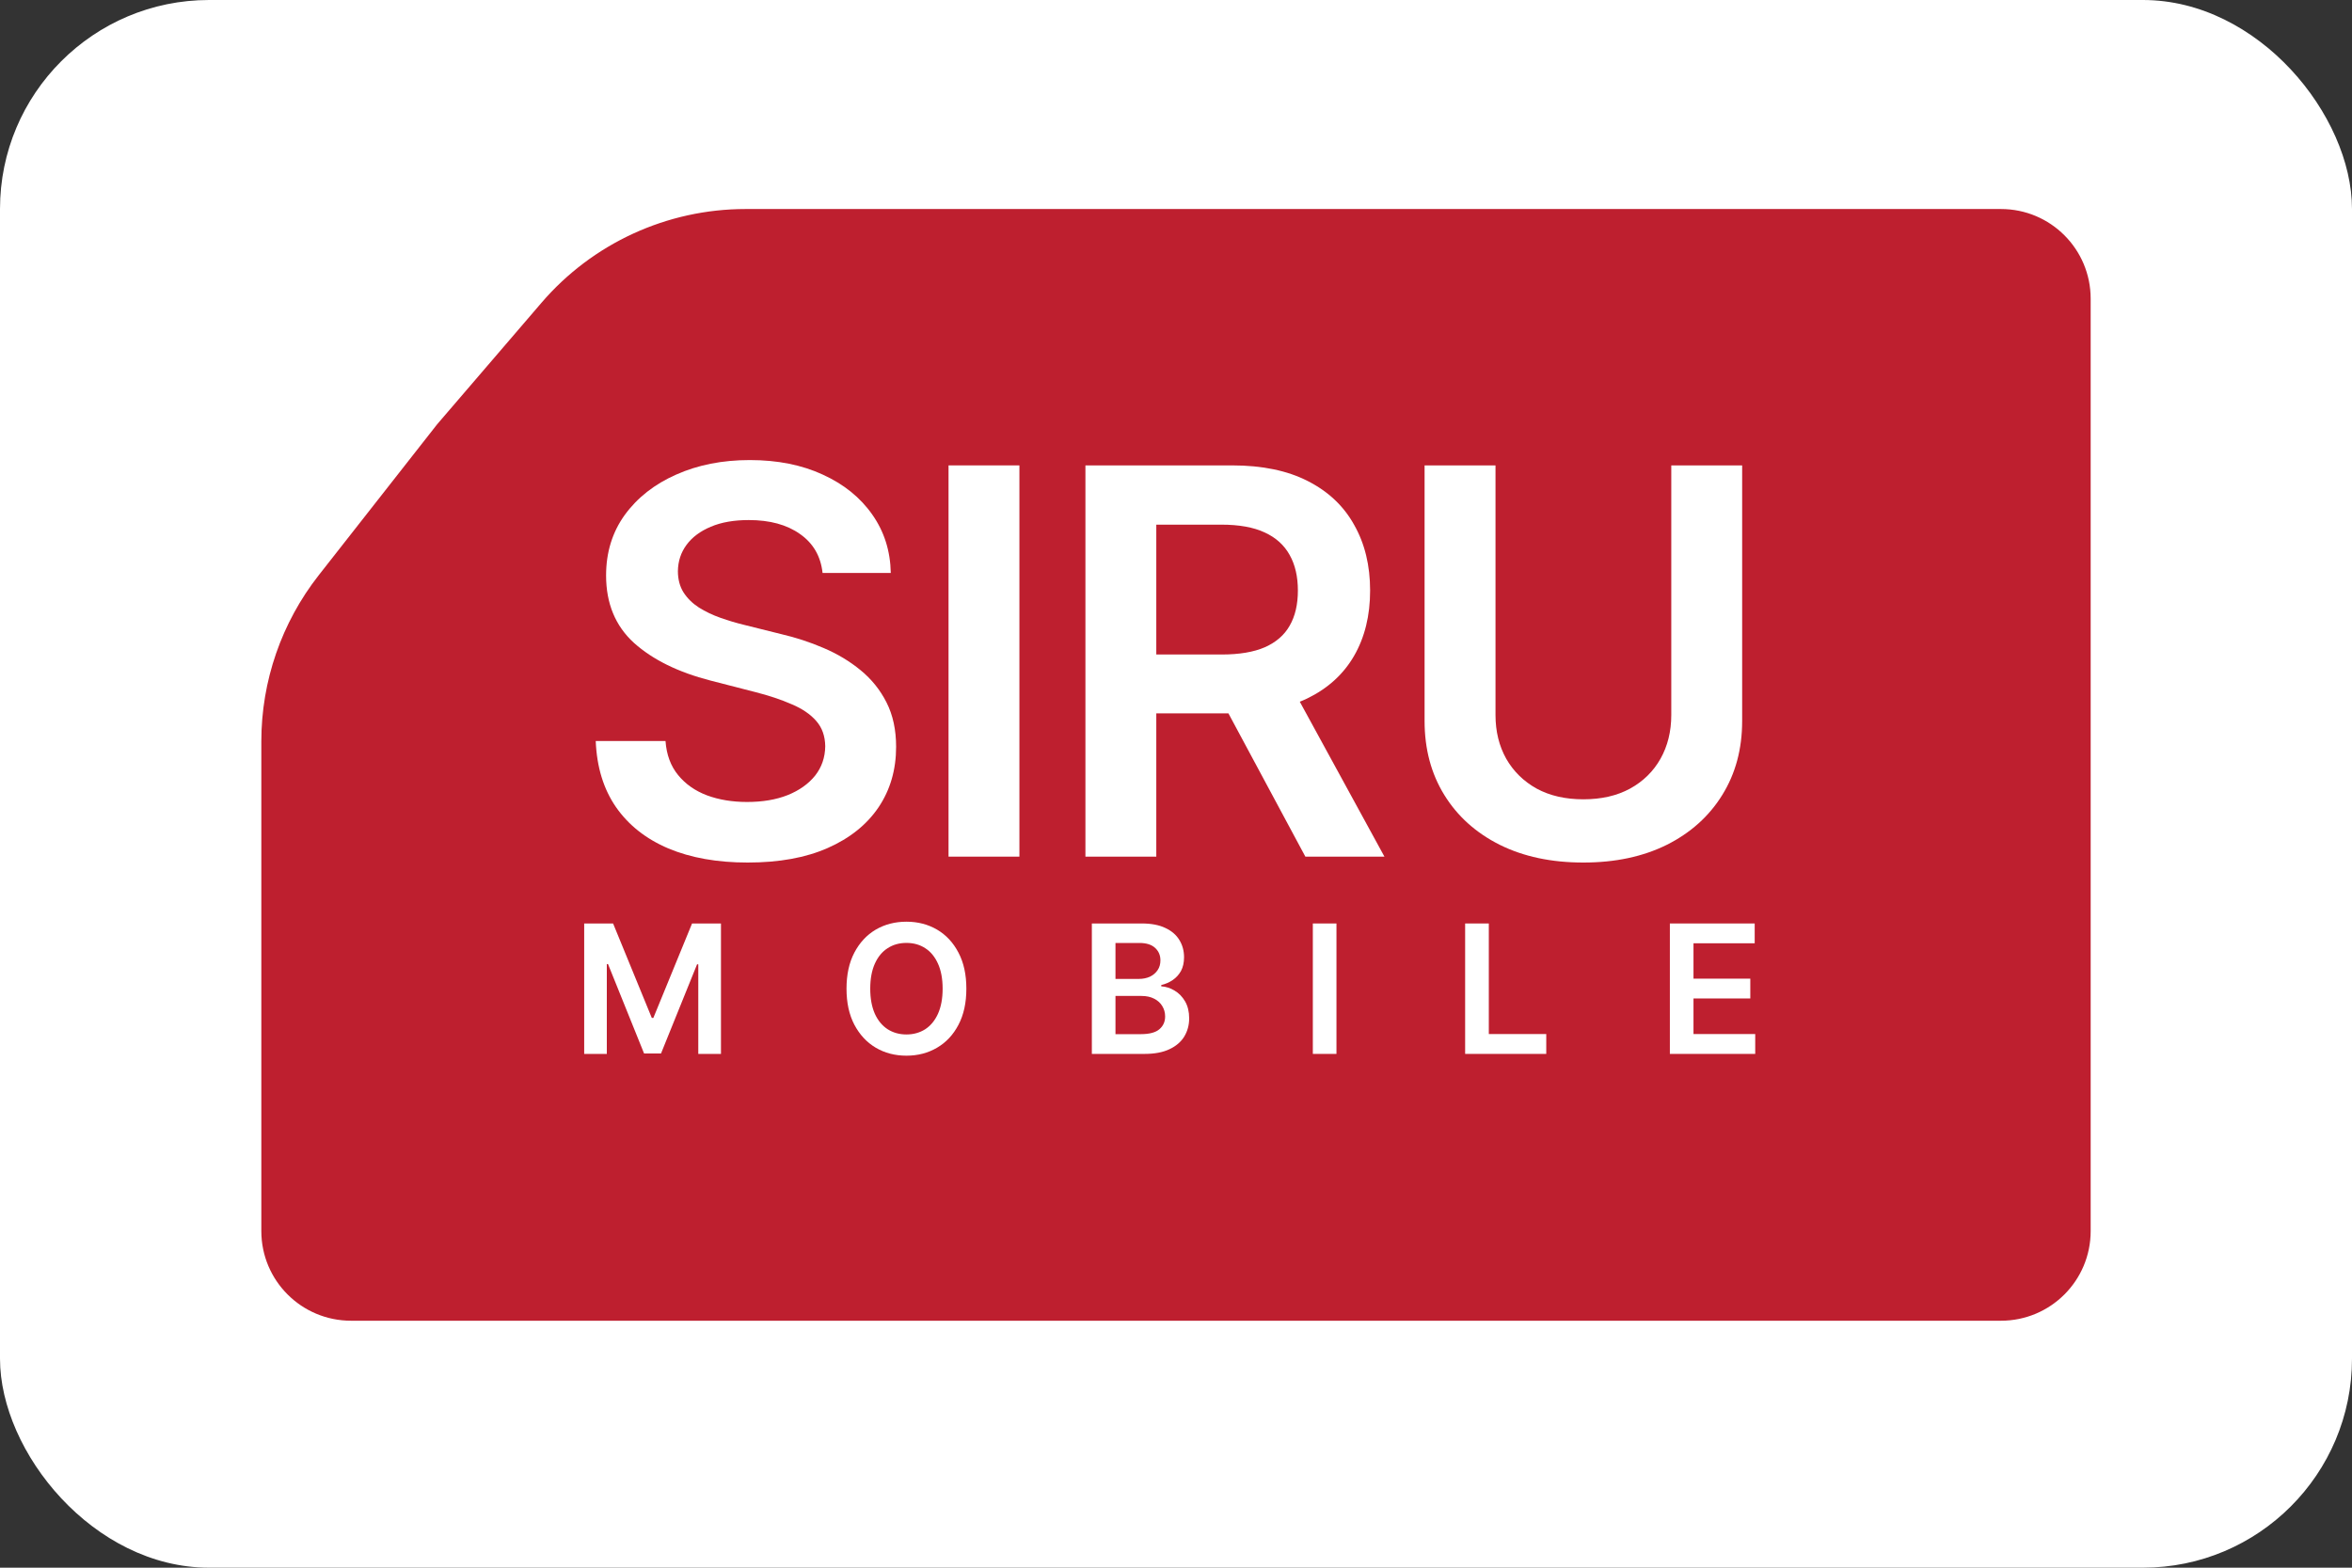 <svg width="45" height="30" viewBox="0 0 45 30" fill="none" xmlns="http://www.w3.org/2000/svg">
<rect x="0" y="0" width="45" height="30" fill="#333333" stroke="none"/>
<rect width="45" height="30" rx="4" fill="white"/>
<path d="M8.365 8.118L10.359 5.795C11.336 4.656 12.763 4 14.264 4H38.284C39.232 4 40 4.768 40 5.716V23.559C40 24.506 39.232 25.274 38.284 25.274H6.716C5.768 25.274 5 24.506 5 23.559V14.185C5 13.033 5.387 11.914 6.098 11.008L8.365 8.118Z" fill="#BE1F2F"/>
<path d="M15.738 10.964C15.703 10.645 15.56 10.397 15.306 10.219C15.055 10.041 14.729 9.952 14.326 9.952C14.044 9.952 13.801 9.994 13.599 10.08C13.397 10.165 13.242 10.281 13.135 10.427C13.027 10.573 12.973 10.74 12.97 10.928C12.97 11.084 13.005 11.219 13.076 11.334C13.149 11.448 13.248 11.546 13.372 11.626C13.497 11.704 13.634 11.77 13.785 11.823C13.937 11.877 14.089 11.922 14.242 11.959L14.944 12.134C15.227 12.2 15.499 12.289 15.759 12.401C16.023 12.513 16.258 12.655 16.465 12.825C16.674 12.996 16.84 13.202 16.962 13.443C17.084 13.684 17.145 13.967 17.145 14.291C17.145 14.73 17.033 15.116 16.808 15.45C16.584 15.781 16.26 16.041 15.836 16.228C15.415 16.414 14.904 16.506 14.305 16.506C13.722 16.506 13.216 16.416 12.787 16.236C12.361 16.055 12.027 15.792 11.786 15.446C11.547 15.1 11.418 14.678 11.398 14.181H12.733C12.752 14.442 12.832 14.659 12.974 14.832C13.115 15.005 13.299 15.134 13.526 15.22C13.755 15.305 14.011 15.347 14.293 15.347C14.588 15.347 14.847 15.304 15.069 15.216C15.293 15.126 15.468 15.001 15.595 14.843C15.722 14.682 15.786 14.495 15.789 14.28C15.786 14.085 15.729 13.924 15.617 13.797C15.505 13.668 15.348 13.561 15.145 13.476C14.945 13.388 14.711 13.31 14.443 13.242L13.592 13.023C12.975 12.864 12.488 12.624 12.129 12.302C11.774 11.978 11.596 11.548 11.596 11.012C11.596 10.571 11.715 10.184 11.954 9.853C12.195 9.522 12.523 9.265 12.937 9.082C13.352 8.897 13.821 8.804 14.345 8.804C14.876 8.804 15.341 8.897 15.741 9.082C16.143 9.265 16.459 9.519 16.688 9.846C16.917 10.17 17.035 10.543 17.043 10.964H15.738Z" fill="white"/>
<path d="M19.504 8.906V16.393H18.148V8.906H19.504Z" fill="white"/>
<path d="M20.767 16.393V8.906H23.575C24.15 8.906 24.632 9.006 25.022 9.206C25.415 9.406 25.711 9.686 25.91 10.047C26.113 10.405 26.214 10.823 26.214 11.301C26.214 11.781 26.111 12.198 25.907 12.551C25.704 12.902 25.406 13.174 25.011 13.366C24.616 13.556 24.131 13.651 23.556 13.651H21.557V12.525H23.373C23.71 12.525 23.985 12.479 24.2 12.386C24.414 12.291 24.573 12.154 24.675 11.973C24.78 11.791 24.832 11.566 24.832 11.301C24.832 11.035 24.78 10.808 24.675 10.621C24.57 10.431 24.41 10.287 24.196 10.189C23.982 10.089 23.705 10.04 23.366 10.04H22.123V16.393H20.767ZM24.635 13.001L26.488 16.393H24.975L23.154 13.001H24.635Z" fill="white"/>
<path d="M31.976 8.906H33.332V13.797C33.332 14.334 33.205 14.805 32.952 15.212C32.701 15.619 32.347 15.937 31.892 16.166C31.436 16.393 30.903 16.506 30.294 16.506C29.682 16.506 29.149 16.393 28.693 16.166C28.237 15.937 27.884 15.619 27.633 15.212C27.382 14.805 27.256 14.334 27.256 13.797V8.906H28.613V13.684C28.613 13.996 28.681 14.274 28.817 14.518C28.956 14.761 29.151 14.953 29.402 15.092C29.653 15.228 29.951 15.296 30.294 15.296C30.638 15.296 30.935 15.228 31.186 15.092C31.439 14.953 31.634 14.761 31.771 14.518C31.907 14.274 31.976 13.996 31.976 13.684V8.906Z" fill="white"/>
<path d="M11.177 17.672H11.73L12.471 19.48H12.5L13.241 17.672H13.794V20.168H13.36V18.453H13.337L12.647 20.16H12.323L11.633 18.449H11.61V20.168H11.177V17.672Z" fill="white"/>
<path d="M18.489 18.92C18.489 19.189 18.439 19.419 18.338 19.611C18.238 19.802 18.102 19.948 17.929 20.049C17.756 20.151 17.561 20.202 17.343 20.202C17.124 20.202 16.928 20.151 16.755 20.049C16.583 19.947 16.447 19.8 16.346 19.609C16.246 19.418 16.196 19.188 16.196 18.92C16.196 18.651 16.246 18.421 16.346 18.23C16.447 18.038 16.583 17.892 16.755 17.79C16.928 17.689 17.124 17.638 17.343 17.638C17.561 17.638 17.756 17.689 17.929 17.79C18.102 17.892 18.238 18.038 18.338 18.23C18.439 18.421 18.489 18.651 18.489 18.92ZM18.035 18.92C18.035 18.73 18.005 18.571 17.946 18.441C17.887 18.31 17.806 18.211 17.702 18.145C17.598 18.077 17.478 18.044 17.343 18.044C17.207 18.044 17.087 18.077 16.983 18.145C16.879 18.211 16.797 18.31 16.738 18.441C16.68 18.571 16.65 18.73 16.65 18.92C16.65 19.109 16.68 19.269 16.738 19.4C16.797 19.53 16.879 19.628 16.983 19.696C17.087 19.762 17.207 19.796 17.343 19.796C17.478 19.796 17.598 19.762 17.702 19.696C17.806 19.628 17.887 19.53 17.946 19.4C18.005 19.269 18.035 19.109 18.035 18.92Z" fill="white"/>
<path d="M20.89 20.168V17.672H21.845C22.025 17.672 22.175 17.7 22.294 17.757C22.415 17.813 22.505 17.89 22.564 17.988C22.624 18.085 22.654 18.195 22.654 18.319C22.654 18.421 22.634 18.507 22.596 18.58C22.556 18.651 22.504 18.709 22.438 18.754C22.372 18.799 22.299 18.831 22.218 18.85V18.875C22.306 18.88 22.391 18.907 22.472 18.956C22.555 19.005 22.622 19.074 22.674 19.163C22.726 19.253 22.752 19.361 22.752 19.488C22.752 19.617 22.72 19.733 22.658 19.836C22.595 19.938 22.501 20.019 22.375 20.078C22.249 20.138 22.091 20.168 21.9 20.168H20.89ZM21.342 19.79H21.828C21.992 19.79 22.11 19.758 22.182 19.696C22.256 19.633 22.292 19.551 22.292 19.452C22.292 19.378 22.274 19.312 22.237 19.252C22.201 19.192 22.149 19.145 22.081 19.111C22.014 19.076 21.933 19.059 21.84 19.059H21.342V19.79ZM21.342 18.733H21.789C21.867 18.733 21.937 18.719 22 18.691C22.062 18.661 22.111 18.62 22.147 18.567C22.184 18.514 22.202 18.451 22.202 18.377C22.202 18.281 22.168 18.201 22.1 18.139C22.032 18.076 21.932 18.045 21.799 18.045H21.342V18.733Z" fill="white"/>
<path d="M25.57 17.672V20.168H25.118V17.672H25.57Z" fill="white"/>
<path d="M28.032 20.168V17.672H28.485V19.788H29.584V20.168H28.032Z" fill="white"/>
<path d="M31.949 20.168V17.672H33.572V18.051H32.401V18.728H33.488V19.107H32.401V19.788H33.582V20.168H31.949Z" fill="white"/>
</svg>
